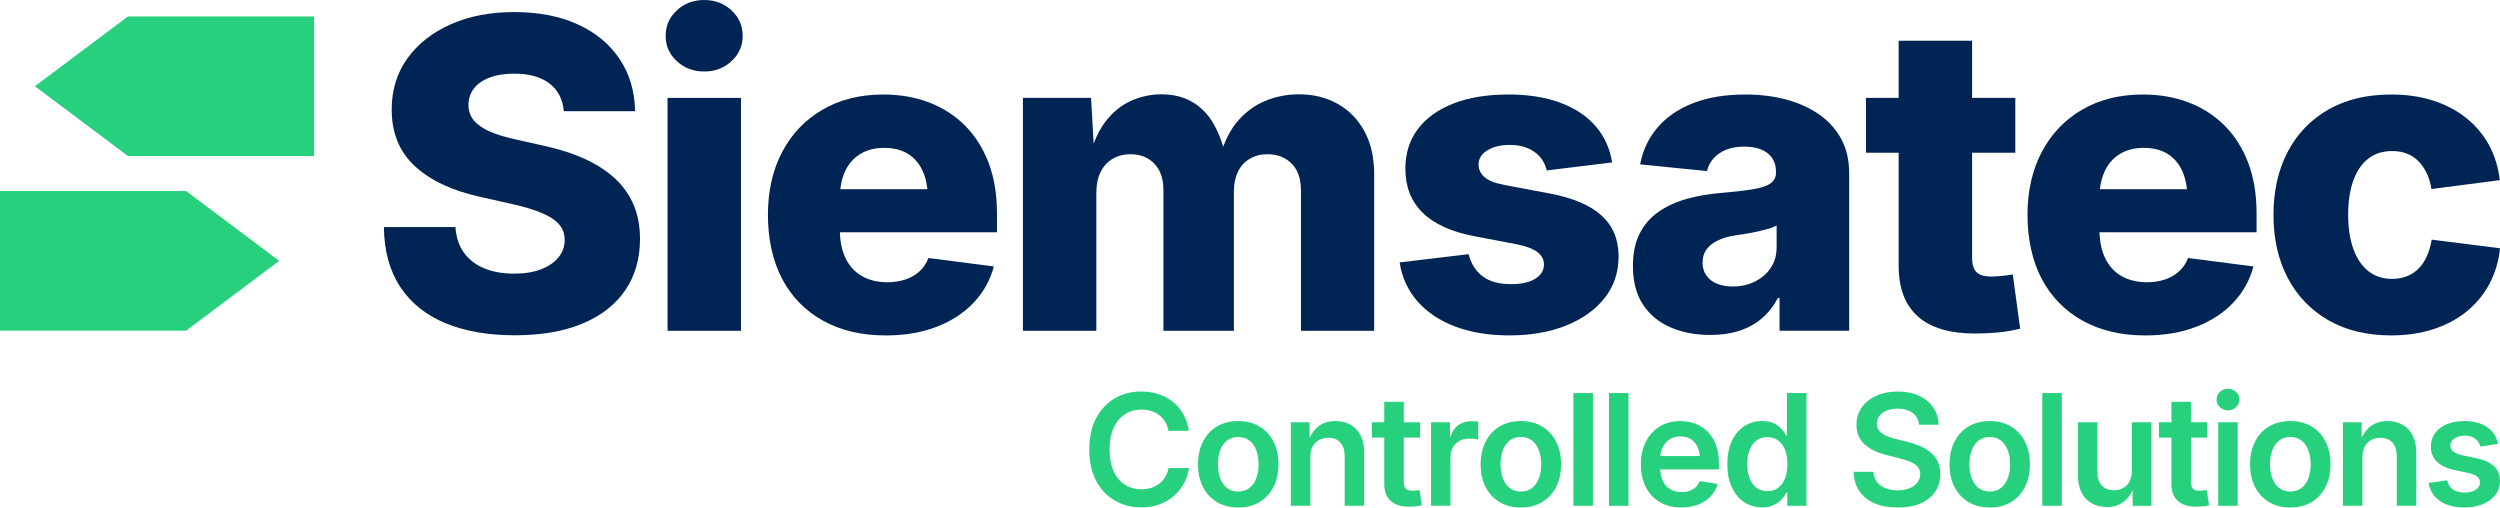 <?xml version="1.0" encoding="UTF-8"?>
<svg id="Layer_1" data-name="Layer 1" xmlns="http://www.w3.org/2000/svg" viewBox="0 0 967.14 196.33">
  <defs>
    <style>
      .cls-1 {
        fill: #26d07c;
      }

      .cls-2 {
        fill: #002554;
      }
    </style>
  </defs>
  <polygon class="cls-1" points="49.5 6.37 13.5 33.37 49.5 60.37 121.5 60.37 121.5 6.37 49.5 6.37"/>
  <polygon class="cls-1" points="72 73.91 0 73.91 0 127.91 72 127.91 108 100.91 72 73.91"/>
  <g>
    <path class="cls-2" d="M237.9,69.04c-3.18-2.94-7.1-5.47-11.75-7.59-4.65-2.12-10.03-3.84-16.12-5.14l-10.53-2.37c-3.81-.82-7.09-1.81-9.83-2.98-2.75-1.17-4.84-2.6-6.28-4.28-1.44-1.69-2.16-3.73-2.16-6.12s.68-4.42,2.04-6.24c1.36-1.82,3.37-3.25,6.04-4.28,2.67-1.03,5.88-1.55,9.63-1.55,5.82,0,10.38,1.28,13.67,3.84,3.29,2.56,5.13,6.12,5.51,10.69h27.58c-.16-7.73-2.16-14.46-6-20.2s-9.22-10.2-16.16-13.38c-6.94-3.18-15.14-4.77-24.6-4.77s-17.44,1.58-24.56,4.73c-7.13,3.16-12.72,7.55-16.77,13.18-4.05,5.63-6.08,12.23-6.08,19.79,0,9.09,2.99,16.39,8.98,21.91,5.98,5.52,14.39,9.48,25.22,11.87l12.73,2.86c4.57,1.03,8.32,2.18,11.26,3.43,2.94,1.25,5.13,2.71,6.57,4.37,1.44,1.66,2.16,3.66,2.16,6,0,2.56-.8,4.82-2.41,6.77-1.61,1.96-3.86,3.5-6.77,4.61-2.91,1.12-6.38,1.67-10.41,1.67-4.41,0-8.27-.69-11.59-2.08-3.32-1.39-5.93-3.41-7.83-6.08-1.9-2.66-2.99-5.96-3.26-9.87h-27.67c.11,9.25,2.23,16.99,6.37,23.22,4.13,6.23,9.97,10.89,17.51,14,7.53,3.1,16.44,4.65,26.73,4.65s18.8-1.48,26.03-4.45c7.23-2.97,12.78-7.25,16.65-12.85,3.86-5.6,5.79-12.27,5.79-19.99,0-4.84-.82-9.21-2.45-13.1-1.63-3.89-4.04-7.3-7.22-10.24Z"/>
    <rect class="cls-2" x="258.25" y="37.87" width="28.4" height="90.1"/>
    <path class="cls-2" d="M272.45,0c-4.19,0-7.73,1.33-10.61,4-2.88,2.67-4.33,5.96-4.33,9.87s1.44,7.13,4.33,9.79c2.88,2.67,6.42,4,10.61,4s7.64-1.33,10.53-4c2.88-2.66,4.33-5.93,4.33-9.79s-1.44-7.21-4.33-9.87c-2.88-2.66-6.39-4-10.53-4Z"/>
    <path class="cls-2" d="M373.34,48.6c-3.95-3.94-8.6-6.94-13.96-8.98-5.36-2.04-11.25-3.06-17.67-3.06-8.98,0-16.83,1.96-23.54,5.88-6.72,3.92-11.91,9.37-15.59,16.36-3.67,6.99-5.51,15.11-5.51,24.36s1.84,17.76,5.51,24.73c3.67,6.96,8.94,12.35,15.79,16.16,6.86,3.81,14.96,5.71,24.32,5.71,7.34,0,13.9-1.12,19.67-3.35,5.77-2.23,10.54-5.35,14.32-9.34,3.78-4,6.38-8.66,7.79-14l-25.3-3.26c-.76,2.01-1.89,3.71-3.39,5.1-1.5,1.39-3.3,2.45-5.43,3.18s-4.49,1.1-7.1,1.1c-3.7,0-6.94-.78-9.71-2.33s-4.91-3.86-6.41-6.94c-1.36-2.79-2.09-6.15-2.22-10.08h60.77v-7.26c0-7.35-1.07-13.86-3.22-19.54-2.15-5.68-5.2-10.5-9.14-14.45ZM332.74,59.61c2.56-1.6,5.66-2.41,9.3-2.41s6.8.79,9.3,2.37c2.5,1.58,4.41,3.85,5.71,6.81.88,2,1.44,4.29,1.72,6.82h-33.69c.28-2.55.88-4.84,1.81-6.86,1.33-2.88,3.28-5.13,5.84-6.73Z"/>
    <path class="cls-2" d="M517.52,40.19c-4.38-2.47-9.4-3.71-15.06-3.71-4.62,0-9.03.88-13.22,2.65-4.19,1.77-7.83,4.56-10.94,8.36-2.1,2.58-3.79,5.68-5.09,9.28-1.88-6.19-4.46-10.92-7.76-14.13-4.22-4.11-9.56-6.16-16.04-6.16-4.14,0-8.07.83-11.79,2.49-3.73,1.66-6.99,4.27-9.79,7.83-1.9,2.42-3.48,5.35-4.74,8.76l-1.01-17.7h-26.36v90.1h28.4v-53.37c0-3.15.56-5.85,1.67-8.08,1.11-2.23,2.68-3.93,4.69-5.1,2.01-1.17,4.3-1.75,6.86-1.75,3.81,0,6.88,1.22,9.22,3.67,2.34,2.45,3.51,5.79,3.51,10.04v54.6h27.26v-53.86c0-2.94.52-5.48,1.55-7.63,1.03-2.15,2.54-3.82,4.53-5.02,1.99-1.2,4.31-1.8,6.98-1.8,3.75,0,6.84,1.2,9.26,3.59,2.42,2.39,3.63,5.9,3.63,10.53v54.19h28.32v-60.63c0-6.42-1.25-11.93-3.75-16.53-2.5-4.6-5.94-8.13-10.32-10.61Z"/>
    <path class="cls-2" d="M599.4,74.83l-17.38-3.26c-3.7-.71-6.3-1.74-7.79-3.1-1.5-1.36-2.24-2.97-2.24-4.82,0-2.28,1.14-4.12,3.43-5.51,2.29-1.39,5.17-2.08,8.65-2.08,3.81,0,6.96.89,9.47,2.65,2.5,1.77,4.11,4.18,4.82,7.22l25.3-3.1c-.87-5.44-3.01-10.12-6.41-14.04s-7.96-6.94-13.67-9.06c-5.71-2.12-12.4-3.18-20.08-3.18-8.16,0-15.22,1.16-21.18,3.47-5.96,2.31-10.56,5.6-13.79,9.87-3.24,4.27-4.86,9.4-4.86,15.38,0,6.97,2.23,12.64,6.69,17.02,4.46,4.38,11.15,7.41,20.08,9.1l15.83,3.02c3.75.71,6.53,1.7,8.32,2.98,1.79,1.28,2.69,2.93,2.69,4.94,0,2.28-1.13,4.12-3.39,5.51-2.26,1.39-5.35,2.08-9.26,2.08-4.68,0-8.35-.99-11.02-2.98-2.67-1.99-4.49-4.86-5.47-8.61l-26.69,3.18c.92,5.88,3.25,10.92,6.98,15.14,3.73,4.22,8.61,7.46,14.65,9.71,6.04,2.26,12.98,3.39,20.81,3.39,8.27,0,15.57-1.27,21.91-3.79,6.34-2.53,11.32-6.08,14.93-10.65,3.62-4.57,5.43-9.93,5.43-16.08,0-6.58-2.2-11.87-6.61-15.87-4.41-4-11.13-6.84-20.16-8.53Z"/>
    <path class="cls-2" d="M703.97,44.44c-3.62-2.58-7.88-4.54-12.77-5.88-4.9-1.33-10.23-2-15.99-2-7.78,0-14.53,1.12-20.24,3.35-5.71,2.23-10.3,5.37-13.75,9.43-3.46,4.05-5.7,8.8-6.73,14.24l25.87,2.61c.43-1.9,1.29-3.56,2.57-4.98,1.28-1.41,2.91-2.52,4.9-3.31,1.99-.79,4.28-1.18,6.9-1.18s4.83.38,6.65,1.14c1.82.76,3.22,1.86,4.2,3.3.98,1.44,1.47,3.17,1.47,5.18v.41c0,1.8-.71,3.2-2.12,4.2-1.42,1.01-3.7,1.77-6.86,2.28-3.16.52-7.32.99-12.49,1.43-4.62.38-8.98,1.14-13.06,2.28-4.08,1.14-7.69,2.79-10.81,4.94-3.13,2.15-5.58,4.94-7.35,8.37-1.77,3.43-2.65,7.64-2.65,12.65,0,5.99,1.28,10.93,3.84,14.85,2.56,3.92,6.09,6.87,10.61,8.85,4.51,1.99,9.68,2.98,15.51,2.98,4.19,0,7.94-.54,11.26-1.63,3.32-1.09,6.21-2.69,8.69-4.82,2.48-2.12,4.53-4.73,6.16-7.83h.65v12.65h26.93v-61.04c0-4.9-.99-9.22-2.98-12.98-1.99-3.75-4.79-6.92-8.41-9.51ZM687.28,95.81c0,2.94-.75,5.54-2.24,7.79-1.5,2.26-3.54,4.03-6.12,5.31-2.59,1.28-5.46,1.92-8.61,1.92-2.28,0-4.3-.35-6.04-1.06-1.74-.71-3.11-1.75-4.12-3.14-1.01-1.39-1.51-3.06-1.51-5.02s.52-3.73,1.55-5.14c1.03-1.41,2.53-2.58,4.49-3.51s4.3-1.58,7.02-1.96c1.41-.22,2.87-.45,4.37-.69,1.5-.24,2.95-.53,4.37-.86,1.41-.33,2.72-.67,3.92-1.02,1.2-.35,2.17-.75,2.94-1.18v8.57Z"/>
    <path class="cls-2" d="M774.7,106.7c-1.82.19-3.28.29-4.37.29-2.67,0-4.57-.57-5.71-1.71-1.14-1.14-1.71-2.96-1.71-5.47v-40.72h16.73v-21.22h-16.73V15.75h-28.4v22.12h-12.65v21.22h12.65v43.74c0,8.65,2.48,15.18,7.43,19.59,4.95,4.41,12.35,6.61,22.2,6.61,2.77,0,5.66-.14,8.65-.41,2.99-.27,5.9-.76,8.73-1.47l-2.86-20.97c-.82.16-2.14.34-3.96.53Z"/>
    <path class="cls-2" d="M860.62,48.6c-3.95-3.94-8.6-6.94-13.96-8.98-5.36-2.04-11.25-3.06-17.67-3.06-8.98,0-16.83,1.96-23.54,5.88-6.72,3.92-11.91,9.37-15.59,16.36-3.67,6.99-5.51,15.11-5.51,24.36s1.84,17.76,5.51,24.73c3.67,6.96,8.94,12.35,15.79,16.16,6.86,3.81,14.96,5.71,24.32,5.71,7.35,0,13.9-1.12,19.67-3.35,5.77-2.23,10.54-5.35,14.32-9.34s6.38-8.66,7.8-14l-25.3-3.26c-.76,2.01-1.89,3.71-3.39,5.1-1.5,1.39-3.3,2.45-5.43,3.18s-4.49,1.1-7.1,1.1c-3.7,0-6.94-.78-9.71-2.33s-4.91-3.86-6.41-6.94c-1.36-2.79-2.09-6.15-2.22-10.08h60.77v-7.26c0-7.35-1.08-13.86-3.22-19.54-2.15-5.68-5.2-10.5-9.14-14.45ZM820.02,59.61c2.56-1.6,5.66-2.41,9.3-2.41s6.8.79,9.3,2.37c2.5,1.58,4.41,3.85,5.71,6.81.88,2,1.44,4.29,1.72,6.82h-33.69c.28-2.55.88-4.84,1.81-6.86,1.33-2.88,3.28-5.13,5.84-6.73Z"/>
    <path class="cls-2" d="M938.87,99.07c-.84,1.9-1.92,3.51-3.22,4.82-1.3,1.31-2.81,2.3-4.53,2.98-1.71.68-3.61,1.02-5.67,1.02-3.65,0-6.73-1.01-9.26-3.02-2.53-2.01-4.46-4.88-5.79-8.61-1.33-3.73-2-8.12-2-13.18s.67-9.59,2-13.26c1.33-3.67,3.26-6.49,5.79-8.45,2.53-1.96,5.62-2.94,9.26-2.94,2.07,0,3.94.33,5.63.98,1.69.65,3.17,1.62,4.45,2.9,1.28,1.28,2.35,2.81,3.22,4.61.87,1.79,1.5,3.86,1.88,6.2l26.44-3.43c-.6-5.06-2.01-9.62-4.24-13.67-2.23-4.05-5.18-7.53-8.85-10.45-3.67-2.91-7.94-5.14-12.81-6.69-4.87-1.55-10.24-2.32-16.12-2.32-9.41,0-17.52,1.95-24.32,5.83-6.8,3.89-12.04,9.33-15.71,16.32-3.67,6.99-5.51,15.14-5.51,24.44s1.84,17.37,5.51,24.36c3.67,6.99,8.91,12.45,15.71,16.36,6.8,3.92,14.91,5.88,24.32,5.88,5.88,0,11.27-.79,16.2-2.37,4.92-1.58,9.22-3.85,12.89-6.81,3.67-2.96,6.62-6.51,8.85-10.65,2.23-4.13,3.62-8.76,4.16-13.87l-26.44-3.35c-.38,2.34-.99,4.46-1.84,6.37Z"/>
  </g>
  <g>
    <path class="cls-1" d="M441.45,196.27c-3.84,0-7.28-.9-10.31-2.69-3.03-1.79-5.42-4.36-7.15-7.71-1.74-3.34-2.6-7.34-2.6-11.98s.87-8.69,2.62-12.04c1.75-3.34,4.14-5.91,7.17-7.71,3.03-1.79,6.46-2.69,10.28-2.69,2.42,0,4.67.35,6.76,1.04,2.09.69,3.94,1.69,5.57,3,1.63,1.31,2.97,2.9,4.02,4.78,1.05,1.88,1.76,4.01,2.11,6.39h-7.87c-.25-1.31-.69-2.47-1.3-3.48-.61-1.01-1.38-1.88-2.31-2.59-.93-.71-1.97-1.25-3.13-1.61-1.16-.36-2.4-.54-3.73-.54-2.44,0-4.59.61-6.45,1.83-1.86,1.22-3.31,2.98-4.34,5.28s-1.55,5.08-1.55,8.34.52,6.07,1.56,8.37c1.04,2.3,2.49,4.05,4.34,5.24,1.85,1.19,4,1.78,6.44,1.78,1.33,0,2.56-.18,3.72-.54,1.15-.36,2.19-.89,3.11-1.59s1.71-1.57,2.34-2.59c.63-1.02,1.08-2.19,1.33-3.5h7.87c-.31,2.16-.97,4.16-1.97,6-1,1.84-2.31,3.44-3.9,4.83-1.6,1.38-3.46,2.46-5.59,3.23-2.13.77-4.47,1.16-7.02,1.16Z"/>
    <path class="cls-1" d="M479,196.33c-3.14,0-5.88-.7-8.21-2.09-2.33-1.39-4.13-3.34-5.41-5.85-1.28-2.5-1.92-5.43-1.92-8.76s.64-6.26,1.92-8.78,3.08-4.47,5.41-5.87c2.33-1.39,5.07-2.09,8.21-2.09s5.91.7,8.24,2.09c2.33,1.4,4.13,3.35,5.41,5.87s1.92,5.44,1.92,8.78-.64,6.26-1.92,8.76c-1.28,2.51-3.08,4.46-5.41,5.85-2.33,1.4-5.08,2.09-8.24,2.09ZM479,190.16c1.74,0,3.19-.46,4.36-1.39,1.17-.93,2.05-2.18,2.65-3.77.59-1.59.89-3.38.89-5.37s-.3-3.84-.89-5.43c-.59-1.59-1.48-2.84-2.65-3.76-1.17-.92-2.62-1.38-4.36-1.38s-3.16.46-4.33,1.38c-1.17.92-2.05,2.17-2.63,3.76-.59,1.59-.88,3.4-.88,5.43s.29,3.78.88,5.37c.59,1.59,1.46,2.85,2.63,3.77,1.17.93,2.61,1.39,4.33,1.39Z"/>
    <path class="cls-1" d="M506.91,176.87v18.78h-7.55v-32.3h7.22l.09,8.02h-.79c.92-2.81,2.27-4.92,4.05-6.35,1.78-1.42,4.01-2.13,6.68-2.13,2.22,0,4.17.48,5.85,1.43,1.68.96,2.98,2.35,3.9,4.18.93,1.83,1.39,4.07,1.39,6.7v20.45h-7.55v-19.28c0-2.22-.56-3.95-1.68-5.18-1.12-1.23-2.69-1.84-4.7-1.84-1.33,0-2.51.29-3.55.86-1.04.58-1.87,1.42-2.47,2.53-.6,1.11-.91,2.49-.91,4.12Z"/>
    <path class="cls-1" d="M549.38,163.36v5.94h-18.69v-5.94h18.69ZM535.51,155.43h7.55v31.1c0,1.15.25,1.99.75,2.52.5.52,1.33.79,2.5.79.37,0,.85-.03,1.43-.09.59-.06,1.05-.12,1.41-.18l.94,5.88c-.76.2-1.57.34-2.43.43-.86.09-1.7.13-2.52.13-3.14,0-5.53-.75-7.17-2.25-1.64-1.5-2.46-3.67-2.46-6.49v-31.83Z"/>
    <path class="cls-1" d="M553.61,195.66v-32.3h7.31v5.38h.29c.59-1.87,1.58-3.31,2.98-4.3s3.06-1.49,4.97-1.49c.45,0,.92.01,1.42.04s.92.07,1.27.13v6.9c-.31-.08-.82-.16-1.51-.23-.69-.08-1.38-.12-2.06-.12-1.35,0-2.56.29-3.64.88-1.08.59-1.94,1.41-2.56,2.47-.62,1.06-.94,2.33-.94,3.79v18.84h-7.55Z"/>
    <path class="cls-1" d="M588.33,196.33c-3.14,0-5.88-.7-8.21-2.09-2.33-1.39-4.13-3.34-5.41-5.85-1.28-2.5-1.92-5.43-1.92-8.76s.64-6.26,1.92-8.78c1.28-2.52,3.08-4.47,5.41-5.87,2.33-1.39,5.07-2.09,8.21-2.09s5.91.7,8.24,2.09c2.33,1.4,4.13,3.35,5.41,5.87,1.28,2.52,1.92,5.44,1.92,8.78s-.64,6.26-1.92,8.76c-1.28,2.51-3.08,4.46-5.41,5.85-2.33,1.4-5.08,2.09-8.24,2.09ZM588.33,190.16c1.74,0,3.19-.46,4.36-1.39,1.17-.93,2.05-2.18,2.65-3.77.59-1.59.89-3.38.89-5.37s-.3-3.84-.89-5.43c-.59-1.59-1.48-2.84-2.65-3.76-1.17-.92-2.62-1.38-4.36-1.38s-3.16.46-4.33,1.38c-1.17.92-2.05,2.17-2.63,3.76-.59,1.59-.88,3.4-.88,5.43s.29,3.78.88,5.37c.59,1.59,1.46,2.85,2.63,3.77,1.17.93,2.61,1.39,4.33,1.39Z"/>
    <path class="cls-1" d="M616.23,152.07v43.59h-7.55v-43.59h7.55Z"/>
    <path class="cls-1" d="M630,152.07v43.59h-7.55v-43.59h7.55Z"/>
    <path class="cls-1" d="M650.5,196.33c-3.24,0-6.03-.69-8.38-2.08-2.35-1.38-4.16-3.32-5.43-5.82-1.27-2.5-1.9-5.42-1.9-8.77s.63-6.21,1.89-8.73c1.26-2.53,3.03-4.49,5.32-5.91,2.29-1.41,4.97-2.12,8.03-2.12,2.05,0,3.97.34,5.78,1.01,1.8.67,3.39,1.69,4.77,3.04,1.37,1.36,2.45,3.06,3.23,5.12.78,2.06,1.17,4.47,1.17,7.24v2.28h-26.74v-5.15h22.96l-3.51,1.49c0-1.83-.29-3.43-.88-4.8-.59-1.37-1.44-2.42-2.56-3.17-1.12-.75-2.51-1.13-4.17-1.13s-3.04.38-4.21,1.14c-1.17.76-2.06,1.8-2.68,3.11-.61,1.32-.92,2.79-.92,4.43v3.48c0,2.01.34,3.71,1.02,5.12s1.65,2.47,2.91,3.19c1.26.72,2.73,1.08,4.4,1.08,1.13,0,2.15-.16,3.07-.5.92-.33,1.7-.81,2.36-1.45.65-.63,1.15-1.41,1.48-2.33l6.96,1.11c-.49,1.82-1.37,3.4-2.65,4.77-1.28,1.37-2.88,2.43-4.81,3.19-1.93.76-4.11,1.14-6.52,1.14Z"/>
    <path class="cls-1" d="M681.68,196.27c-2.59,0-4.9-.67-6.93-2-2.03-1.34-3.62-3.25-4.78-5.73-1.16-2.49-1.74-5.48-1.74-8.97s.59-6.56,1.77-9.04c1.18-2.48,2.78-4.37,4.81-5.68,2.03-1.31,4.31-1.96,6.85-1.96,1.81,0,3.33.29,4.55.88,1.22.58,2.22,1.31,3,2.18.78.87,1.39,1.73,1.81,2.59h.26v-16.47h7.55v43.59h-7.4v-5.09h-.38c-.45.9-1.07,1.78-1.86,2.65-.79.87-1.79,1.59-3.01,2.18-1.22.58-2.72.88-4.49.88ZM683.67,190.01c1.66,0,3.07-.44,4.23-1.32,1.16-.88,2.05-2.1,2.66-3.67.61-1.57.92-3.4.92-5.49s-.3-3.94-.91-5.5c-.6-1.56-1.49-2.77-2.66-3.63-1.17-.86-2.59-1.29-4.24-1.29s-3.06.44-4.21,1.32c-1.15.88-2.02,2.1-2.62,3.66s-.89,3.37-.89,5.44.3,3.86.89,5.44c.59,1.58,1.47,2.81,2.63,3.7,1.16.89,2.56,1.33,4.2,1.33Z"/>
    <path class="cls-1" d="M734.07,196.33c-3.41,0-6.38-.54-8.89-1.62-2.52-1.08-4.47-2.65-5.87-4.71-1.4-2.06-2.14-4.55-2.24-7.47h7.66c.12,1.58.58,2.9,1.39,3.96.81,1.06,1.9,1.86,3.28,2.4,1.38.54,2.92.81,4.64.81s3.26-.26,4.58-.78c1.32-.51,2.35-1.25,3.1-2.21.75-.96,1.13-2.06,1.13-3.31,0-1.11-.32-2.04-.95-2.78-.63-.74-1.54-1.38-2.72-1.9-1.18-.53-2.6-.99-4.26-1.4l-4.88-1.23c-3.8-.94-6.73-2.36-8.78-4.27-2.05-1.91-3.07-4.41-3.07-7.49,0-2.57.69-4.83,2.06-6.76,1.37-1.93,3.27-3.43,5.68-4.5,2.41-1.07,5.14-1.61,8.21-1.61s5.88.54,8.22,1.63c2.34,1.08,4.17,2.59,5.5,4.52,1.33,1.93,2.02,4.16,2.08,6.7h-7.52c-.2-1.97-1.04-3.5-2.53-4.59-1.49-1.09-3.44-1.64-5.84-1.64-1.62,0-3.03.25-4.23.76-1.2.51-2.13,1.19-2.78,2.06-.65.87-.98,1.87-.98,3s.35,2.13,1.05,2.9c.7.76,1.63,1.38,2.78,1.87,1.15.49,2.39.89,3.72,1.2l4.15,1.05c1.76.41,3.41.95,4.96,1.61,1.55.66,2.92,1.49,4.11,2.49,1.19,1,2.12,2.18,2.79,3.54.67,1.37,1.01,2.97,1.01,4.8,0,2.59-.66,4.87-1.97,6.82-1.32,1.95-3.21,3.47-5.68,4.55-2.47,1.08-5.44,1.62-8.91,1.62Z"/>
    <path class="cls-1" d="M769.72,196.33c-3.14,0-5.88-.7-8.21-2.09-2.33-1.39-4.13-3.34-5.41-5.85-1.28-2.5-1.92-5.43-1.92-8.76s.64-6.26,1.92-8.78,3.08-4.47,5.41-5.87c2.33-1.39,5.07-2.09,8.21-2.09s5.91.7,8.24,2.09c2.33,1.4,4.13,3.35,5.41,5.87s1.92,5.44,1.92,8.78-.64,6.26-1.92,8.76c-1.28,2.51-3.08,4.46-5.41,5.85-2.33,1.4-5.08,2.09-8.24,2.09ZM769.72,190.16c1.74,0,3.19-.46,4.36-1.39,1.17-.93,2.05-2.18,2.65-3.77.59-1.59.89-3.38.89-5.37s-.3-3.84-.89-5.43c-.59-1.59-1.48-2.84-2.65-3.76-1.17-.92-2.62-1.38-4.36-1.38s-3.16.46-4.33,1.38c-1.17.92-2.05,2.17-2.63,3.76-.59,1.59-.88,3.4-.88,5.43s.29,3.78.88,5.37c.59,1.59,1.46,2.85,2.63,3.77,1.17.93,2.61,1.39,4.33,1.39Z"/>
    <path class="cls-1" d="M797.62,152.07v43.59h-7.55v-43.59h7.55Z"/>
    <path class="cls-1" d="M815.02,196.12c-2.22,0-4.17-.48-5.85-1.43-1.68-.95-2.98-2.35-3.92-4.18-.94-1.83-1.4-4.07-1.4-6.7v-20.45h7.55v19.28c0,2.22.57,3.95,1.7,5.18,1.13,1.23,2.69,1.84,4.68,1.84,1.35,0,2.54-.29,3.58-.86,1.04-.57,1.86-1.43,2.46-2.56.59-1.13.89-2.5.89-4.09v-18.78h7.58v32.3h-7.25l-.06-8.04h.76c-.92,2.83-2.27,4.96-4.07,6.38-1.79,1.42-4.01,2.13-6.64,2.13Z"/>
    <path class="cls-1" d="M853.89,163.36v5.94h-18.69v-5.94h18.69ZM840.03,155.43h7.55v31.1c0,1.15.25,1.99.75,2.52.5.52,1.33.79,2.5.79.37,0,.85-.03,1.43-.09.59-.06,1.05-.12,1.41-.18l.94,5.88c-.76.2-1.57.34-2.43.43-.86.09-1.7.13-2.52.13-3.14,0-5.53-.75-7.17-2.25-1.64-1.5-2.46-3.67-2.46-6.49v-31.83Z"/>
    <path class="cls-1" d="M861.9,158.74c-1.23,0-2.27-.41-3.13-1.23-.86-.82-1.29-1.8-1.29-2.95s.43-2.15,1.29-2.96c.86-.8,1.9-1.2,3.13-1.2s2.28.4,3.14,1.2c.87.8,1.3,1.79,1.3,2.96s-.44,2.13-1.3,2.95c-.87.82-1.92,1.23-3.14,1.23ZM858.13,195.66v-32.3h7.55v32.3h-7.55Z"/>
    <path class="cls-1" d="M886,196.33c-3.14,0-5.88-.7-8.21-2.09-2.33-1.39-4.13-3.34-5.41-5.85-1.28-2.5-1.92-5.43-1.92-8.76s.64-6.26,1.92-8.78c1.28-2.52,3.08-4.47,5.41-5.87,2.33-1.39,5.07-2.09,8.21-2.09s5.91.7,8.24,2.09c2.33,1.4,4.13,3.35,5.41,5.87,1.28,2.52,1.92,5.44,1.92,8.78s-.64,6.26-1.92,8.76c-1.28,2.51-3.08,4.46-5.41,5.85-2.33,1.4-5.08,2.09-8.24,2.09ZM886,190.16c1.74,0,3.19-.46,4.36-1.39,1.17-.93,2.05-2.18,2.65-3.77.59-1.59.89-3.38.89-5.37s-.3-3.84-.89-5.43c-.59-1.59-1.48-2.84-2.65-3.76-1.17-.92-2.62-1.38-4.36-1.38s-3.16.46-4.33,1.38c-1.17.92-2.05,2.17-2.63,3.76-.59,1.59-.88,3.4-.88,5.43s.29,3.78.88,5.37c.59,1.59,1.46,2.85,2.63,3.77,1.17.93,2.61,1.39,4.33,1.39Z"/>
    <path class="cls-1" d="M913.91,176.87v18.78h-7.55v-32.3h7.22l.09,8.02h-.79c.92-2.81,2.27-4.92,4.05-6.35,1.78-1.42,4.01-2.13,6.68-2.13,2.22,0,4.17.48,5.85,1.43,1.68.96,2.98,2.35,3.9,4.18.93,1.83,1.39,4.07,1.39,6.7v20.45h-7.55v-19.28c0-2.22-.56-3.95-1.68-5.18-1.12-1.23-2.69-1.84-4.7-1.84-1.33,0-2.51.29-3.55.86-1.04.58-1.87,1.42-2.47,2.53-.6,1.11-.91,2.49-.91,4.12Z"/>
    <path class="cls-1" d="M953.3,196.33c-2.5,0-4.72-.37-6.67-1.1-1.95-.73-3.54-1.81-4.77-3.22-1.23-1.42-2.01-3.13-2.34-5.16l7.17-1.05c.37,1.6,1.12,2.79,2.25,3.58,1.13.79,2.61,1.18,4.45,1.18s3.32-.37,4.4-1.11c1.08-.74,1.62-1.66,1.62-2.75,0-.94-.36-1.71-1.1-2.31-.73-.6-1.82-1.06-3.26-1.37l-5.5-1.17c-3.06-.66-5.35-1.76-6.87-3.28-1.52-1.52-2.28-3.47-2.28-5.85,0-1.99.55-3.72,1.64-5.19,1.09-1.47,2.61-2.61,4.56-3.42,1.95-.81,4.22-1.21,6.82-1.21s4.62.37,6.42,1.1c1.8.73,3.26,1.76,4.36,3.07,1.1,1.32,1.83,2.87,2.18,4.67l-6.82,1.02c-.29-1.17-.94-2.16-1.93-2.98s-2.36-1.23-4.1-1.23c-1.62,0-2.96.36-4.01,1.07-1.05.71-1.58,1.61-1.58,2.71,0,.95.36,1.73,1.08,2.34.72.6,1.87,1.08,3.45,1.43l5.56,1.17c3.08.66,5.37,1.72,6.86,3.16,1.49,1.44,2.24,3.31,2.24,5.59,0,2.07-.59,3.87-1.77,5.41-1.18,1.54-2.81,2.75-4.88,3.61-2.08.87-4.47,1.3-7.18,1.3Z"/>
  </g>
</svg>